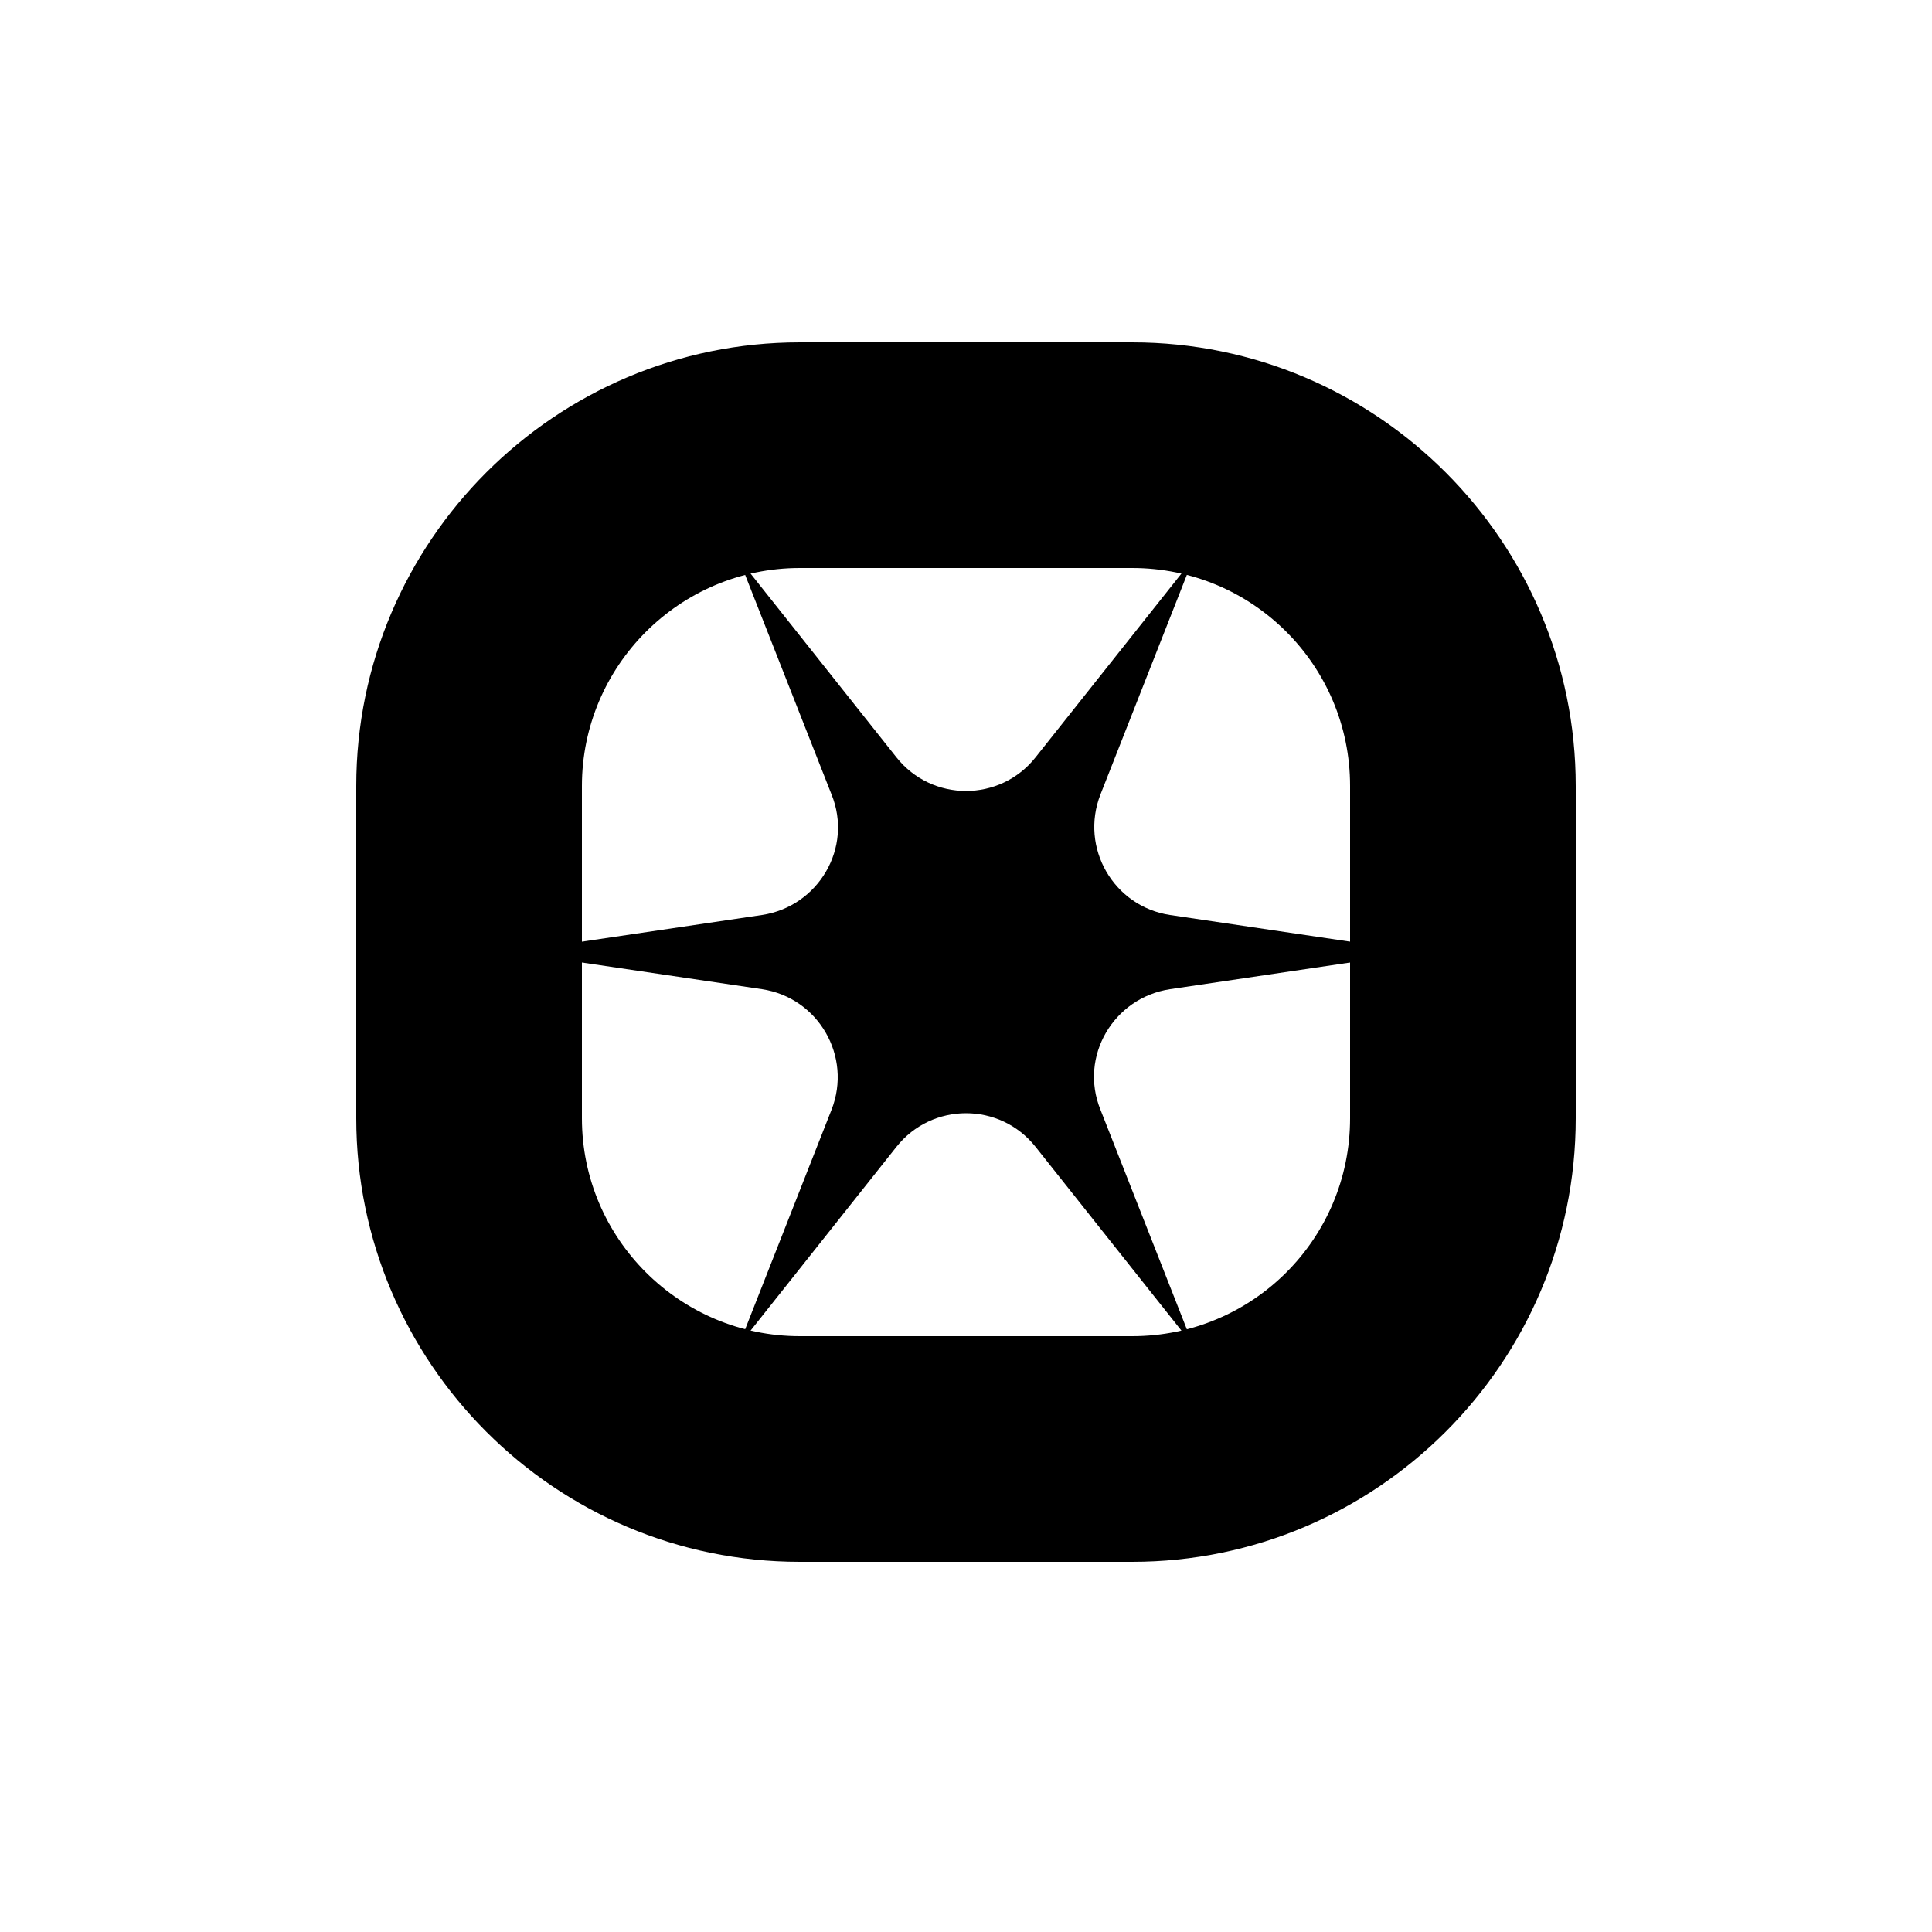 <?xml version="1.0" encoding="UTF-8"?>
<svg id="Layer_2" xmlns="http://www.w3.org/2000/svg" version="1.1" viewBox="0 0 250 250">
  <!-- Generator: Adobe Illustrator 29.8.2, SVG Export Plug-In . SVG Version: 2.1.1 Build 3)  -->
  <g id="Layer_1-2">
    <g>
      <path d="M146.5,202.1h-43c-31.7,0-57.4-25.8-57.4-57.4v-43c0-31.7,25.8-57.4,57.4-57.4h43c31.7,0,57.4,25.8,57.4,57.4v43c0,31.7-25.8,57.4-57.4,57.4ZM103.5,73.5c-15.6,0-28.2,12.7-28.2,28.2v43c0,15.6,12.7,28.2,28.2,28.2h43c15.6,0,28.2-12.6,28.2-28.2v-43c0-15.6-12.6-28.2-28.2-28.2,0,0-43,0-43,0Z"/>
      <path d="M183.8,123.2l-32.4,4.8c-7.3,1.1-11.8,8.7-9,15.6l12,30.5-20.4-25.7c-4.6-5.8-13.4-5.8-18,0l-20.4,25.7,12-30.5c2.7-6.9-1.7-14.5-9-15.6l-32.4-4.8,32.4-4.8c7.3-1.1,11.8-8.7,9-15.6l-12-30.5,20.4,25.7c4.6,5.8,13.4,5.8,18,0l20.4-25.7-12,30.5c-2.7,6.9,1.7,14.5,9,15.6l32.4,4.8h0Z"/>
    </g>
  </g>
</svg>